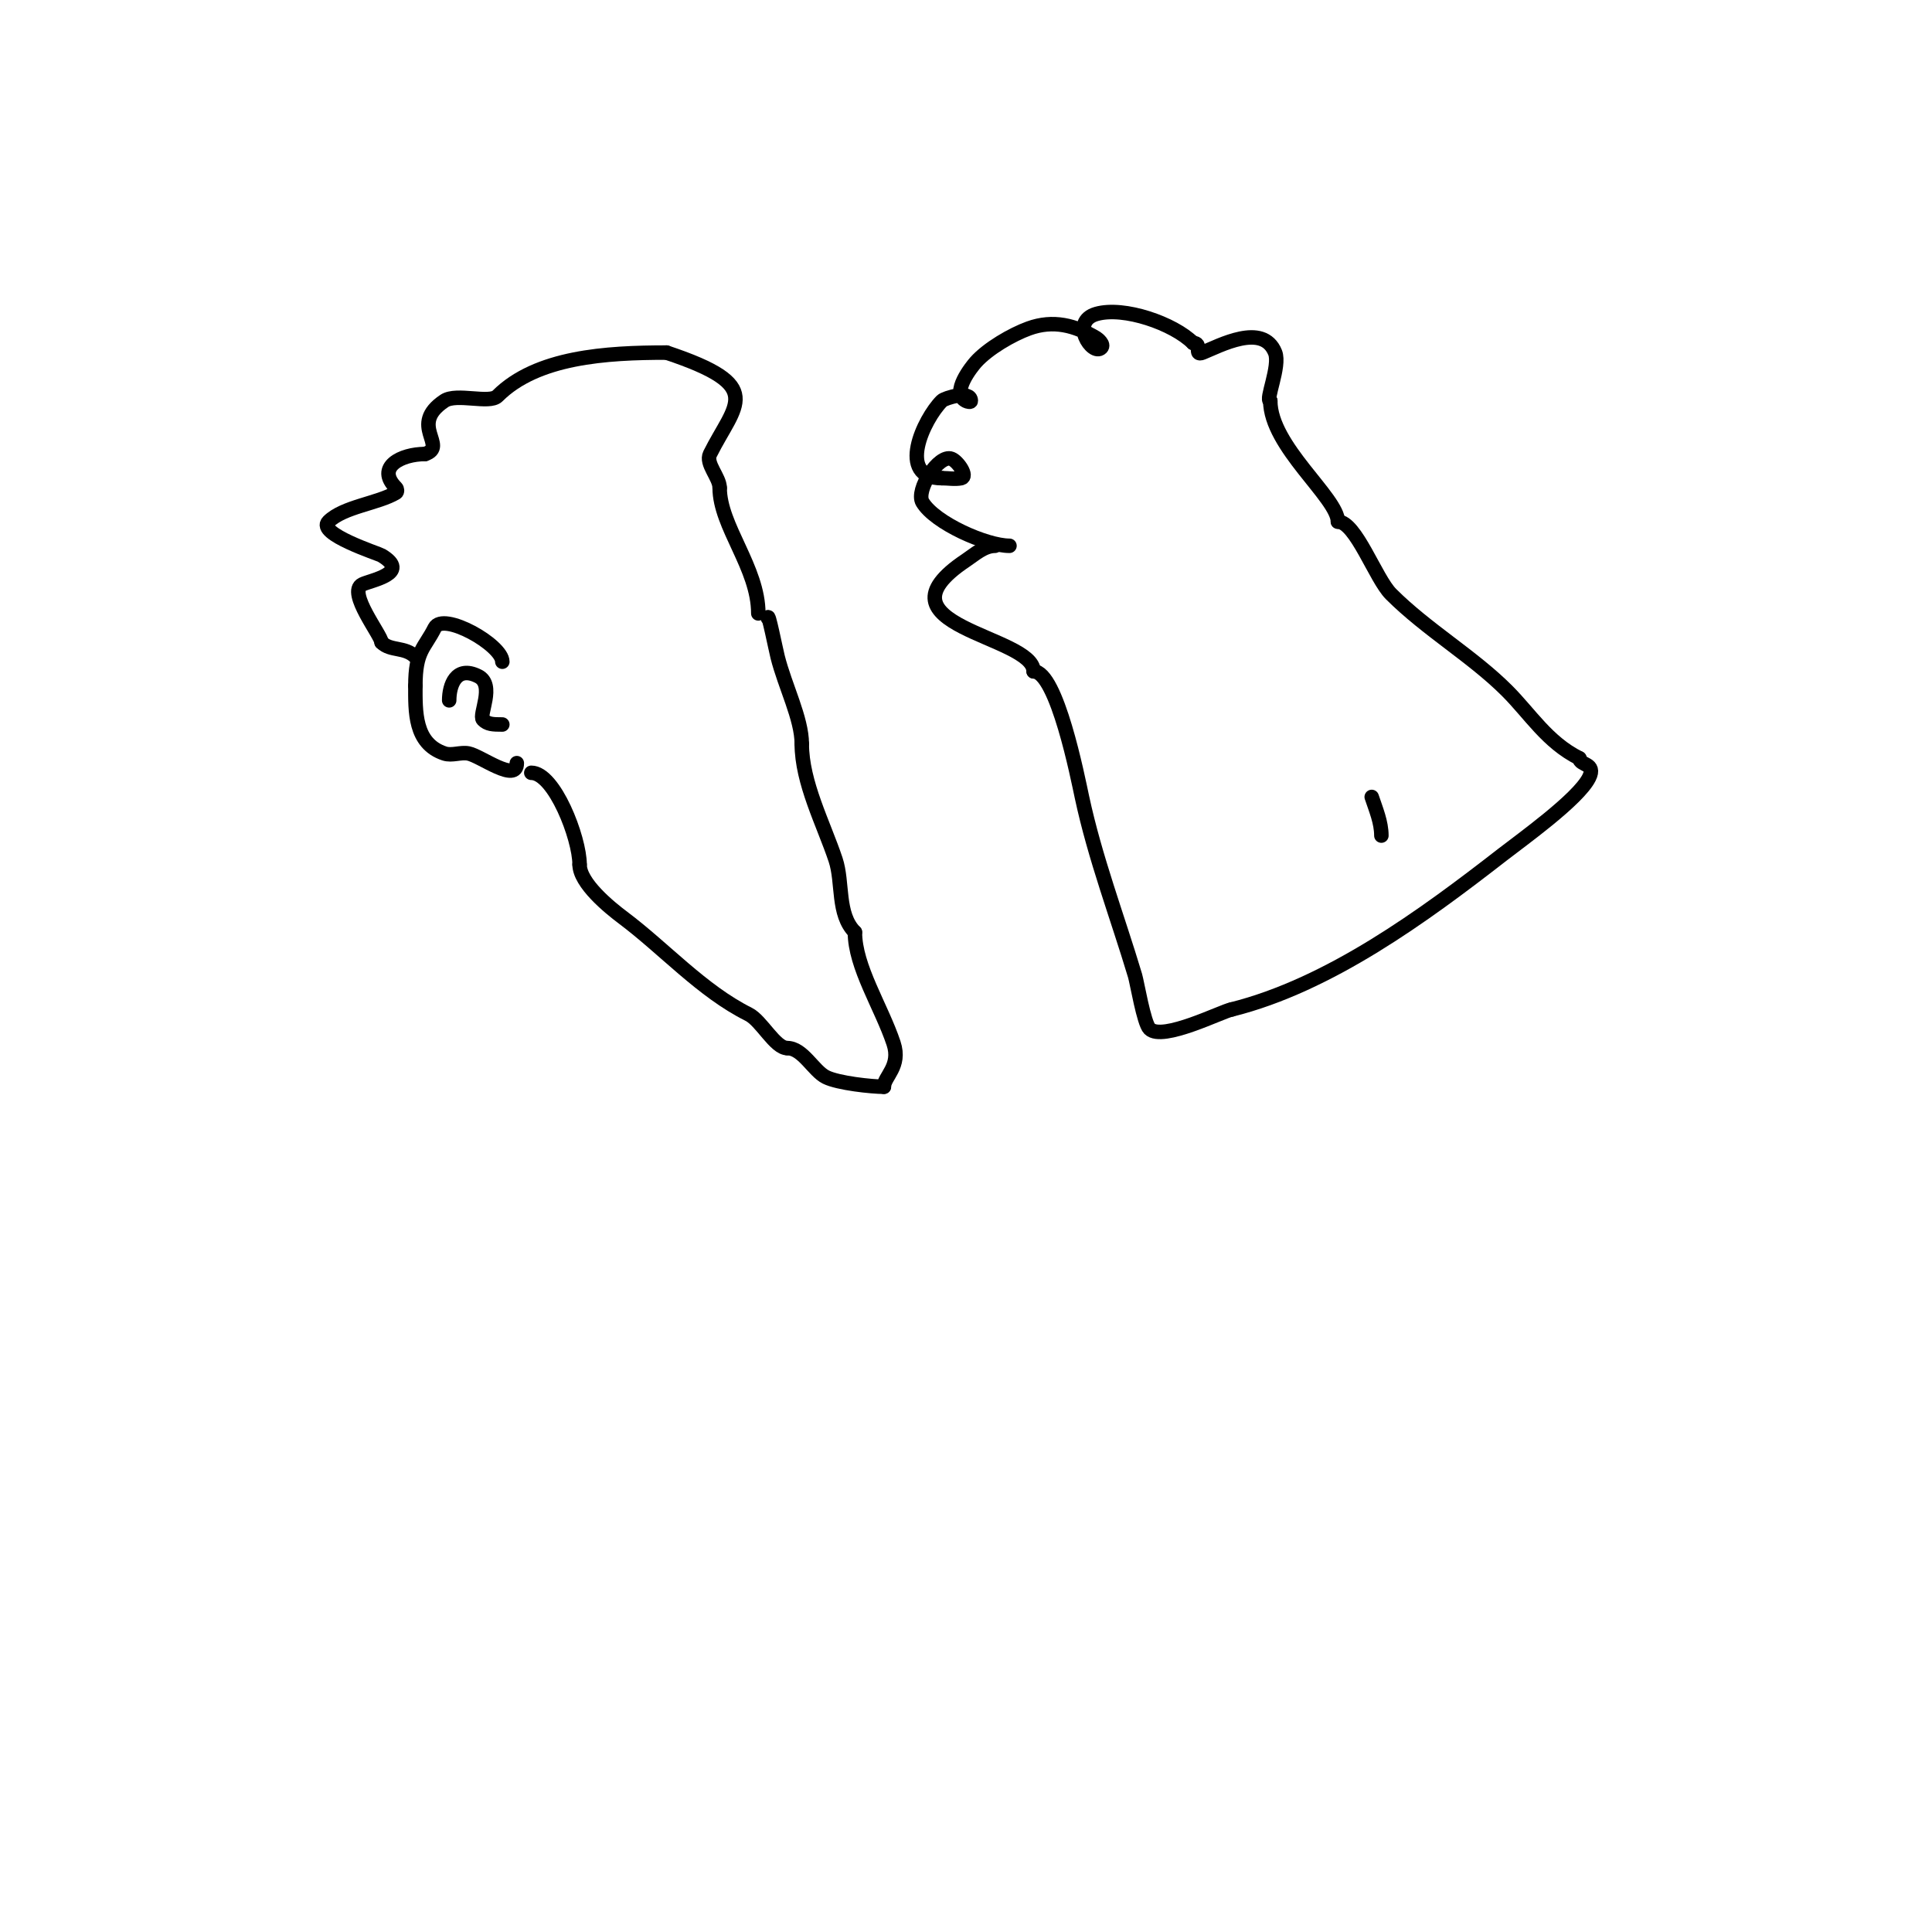 <svg viewBox='0 0 400 400' version='1.1' xmlns='http://www.w3.org/2000/svg' xmlns:xlink='http://www.w3.org/1999/xlink'><g fill='none' stroke='#000000' stroke-width='3' stroke-linecap='round' stroke-linejoin='round'><path d='M104,137c0,-3.474 -12.29,-10.42 -14,-7c-2.119,4.238 -4,4.672 -4,12'/><path d='M86,142c0,5.215 -0.255,11.915 6,14c1.581,0.527 3.366,-0.327 5,0c2.562,0.512 10,6.218 10,2'/><path d='M93,145c0,-3.063 1.378,-7.311 6,-5c3.595,1.797 0.041,8.041 1,9c0.958,0.958 2.005,1 4,1'/><path d='M110,160c4.766,0 10,13.456 10,19'/><path d='M120,179c0,3.858 6.16,8.87 9,11c8.579,6.434 16.32,15.16 26,20c2.656,1.328 5.462,7 8,7'/><path d='M163,217c3.223,0 5.412,4.706 8,6c2.537,1.268 9.541,2 12,2'/><path d='M183,225c0,-2.107 3.597,-4.209 2,-9c-2.518,-7.553 -8,-15.832 -8,-23'/><path d='M177,193c-3.737,-3.737 -2.424,-10.272 -4,-15c-2.478,-7.434 -7,-15.96 -7,-24'/><path d='M166,154c0,-5.198 -3.5,-12.001 -5,-18c-0.415,-1.659 -2,-9.618 -2,-8'/><path d='M157,127c0,-9.47 -8,-18.05 -8,-26'/><path d='M149,101c0,-2.213 -2.988,-5.023 -2,-7c5.227,-10.454 11.762,-14.079 -9,-21'/><path d='M138,73c-12.489,0 -26.875,0.875 -35,9c-1.665,1.665 -8.474,-0.684 -11,1c-7.504,5.003 0.862,9.379 -4,11'/><path d='M88,94c-4.906,0 -10.292,2.708 -6,7c0.236,0.236 0.286,0.829 0,1c-3.717,2.23 -10.897,2.897 -14,6c-2.497,2.497 10.314,6.588 11,7c6.162,3.697 -2.255,5.128 -4,6c-3.184,1.592 4,10.574 4,12'/><path d='M79,133c1.873,1.873 4.839,0.839 7,3'/><path d='M206,113c-2.268,0 -4.217,1.812 -6,3c-20.409,13.606 14,15.527 14,23'/><path d='M214,139c4.807,0 9.183,22.188 10,26c2.721,12.7 7.297,24.656 11,37c0.419,1.397 1.814,9.814 3,11c2.656,2.656 15.105,-3.684 17,-4'/><path d='M255,209c20.234,-5.059 39.743,-19.356 56,-32c4.045,-3.146 15.74,-11.48 18,-16c1.535,-3.07 -2,-2.487 -2,-4'/><path d='M327,157c-6.673,-3.336 -10.166,-9.166 -15,-14c-7.122,-7.122 -16.631,-12.631 -24,-20c-3.217,-3.217 -7.292,-15 -11,-15'/><path d='M277,108c0,-4.938 -14,-15.575 -14,-25'/><path d='M263,83c-1.124,0 2.116,-7.209 1,-10c-2.526,-6.316 -11.544,-1.383 -15,0c-1.943,0.777 0.06,-2 -2,-2'/><path d='M247,71c-4.001,-4.001 -14.307,-7.627 -20,-6c-5.607,1.602 -0.805,8.805 1,7c0.701,-0.701 -0.756,-1.854 -1,-2c-4.442,-2.665 -8.957,-3.834 -14,-2c-3.476,1.264 -8.486,4.171 -11,7c-0.658,0.741 -5.288,6.356 -2,8c0.298,0.149 1,0.333 1,0c0,-2.252 -5.383,-0.617 -6,0c-3.771,3.771 -9.506,16 0,16'/><path d='M195,99c1.333,0 2.693,0.261 4,0c1.462,-0.292 -0.616,-3.446 -2,-4c-2.635,-1.054 -7.494,6.51 -6,9c2.576,4.294 13.22,9 18,9'/><path d='M284,165c0.869,2.608 2,5.251 2,8'/></g>
</svg>